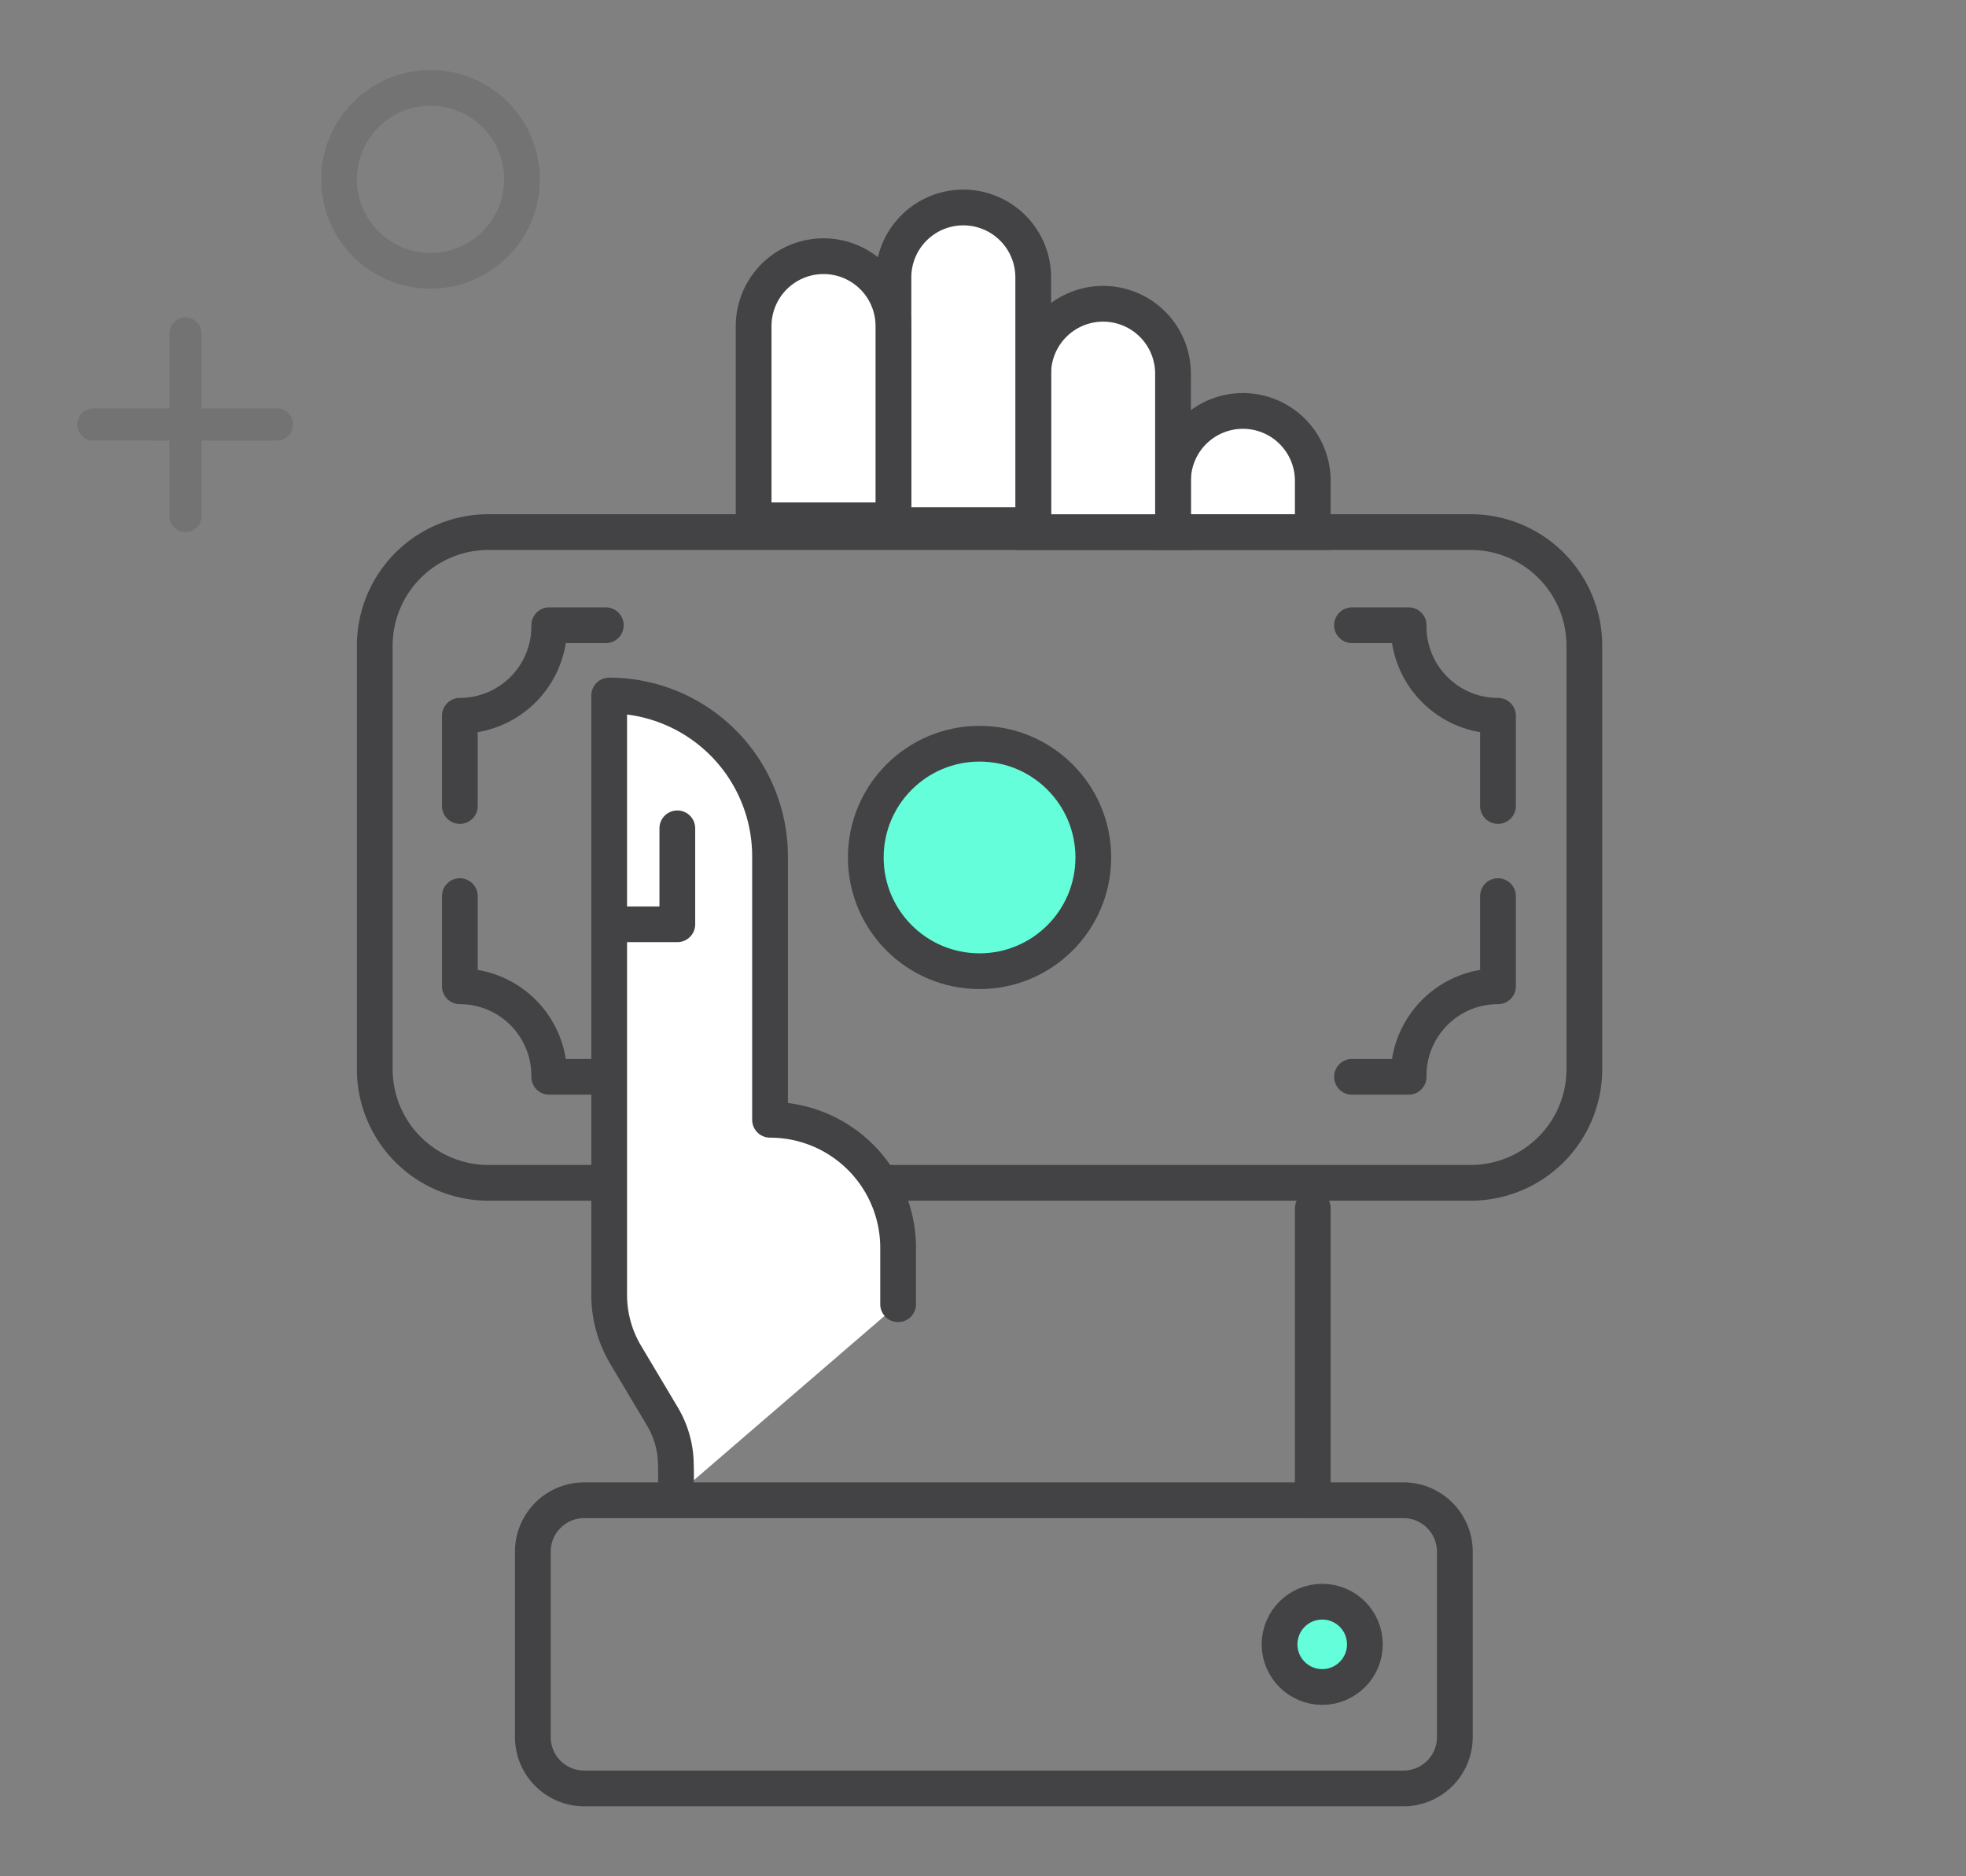 <svg xmlns="http://www.w3.org/2000/svg" xmlns:xlink="http://www.w3.org/1999/xlink" width="110" height="105"><rect width="100%" height="100%" fill="#808080" stroke="none"/><path fill="none" stroke="#434345" stroke-width="2" stroke-miterlimit="10" d="M82.285 66.193H27.33a6.363 6.363 0 01-6.362-6.361V36.138a6.362 6.362 0 016.362-6.362h54.955a6.361 6.361 0 016.361 6.362v23.694a6.36 6.36 0 01-6.361 6.361z"/><path fill="none" stroke="#434345" stroke-width="2" stroke-linecap="round" stroke-linejoin="round" stroke-miterlimit="10" d="M25.73 45.104v-5.048a5 5 0 005-5v-.067h3.166M25.73 50.148v5.047a5 5 0 015 5v.066h3.166M83.814 45.104v-5.048c-2.764 0-5-2.239-5-5v-.067h-3.168M83.814 50.148v5.047c-2.764 0-5 2.238-5 5v.066h-3.168"/><path fill="#64FFDA" d="M61.172 47.985a6.365 6.365 0 11-12.73 0 6.365 6.365 0 1112.73 0"/><circle fill="none" stroke="#434345" stroke-width="2" stroke-linecap="round" stroke-linejoin="round" stroke-miterlimit="10" cx="54.807" cy="47.985" r="6.365"/><g opacity=".2"><defs><path id="a" d="M4.354 17.732h12.042v12.043H4.354z"/></defs><clipPath id="b"><use xlink:href="#a" overflow="visible"/></clipPath><path clip-path="url(#b)" fill="#434345" d="M16.396 23.754a.9.9 0 01-.899.9l-10.243-.001a.9.9 0 110-1.799h10.243a.9.9 0 01.899.9"/><g><defs><path id="c" d="M4.354 17.732h12.042v12.043H4.354z"/></defs><clipPath id="d"><use xlink:href="#c" overflow="visible"/></clipPath><path clip-path="url(#d)" fill="#434345" d="M10.375 29.776a.9.9 0 01-.9-.899V18.632a.9.9 0 011.799 0v10.245a.898.898 0 01-.899.899"/></g></g><g opacity=".2"><defs><path id="e" d="M17.97 3.917h12.236v12.236H17.97z"/></defs><clipPath id="f"><use xlink:href="#e" overflow="visible"/></clipPath><circle clip-path="url(#f)" fill="none" stroke="#434345" stroke-width="2" stroke-miterlimit="10" cx="24.088" cy="10.036" r="5.118"/></g><path fill="#64FFDA" d="M76.368 92.02a2.389 2.389 0 11-4.778.002 2.389 2.389 0 014.778-.002"/><circle fill="none" stroke="#434345" stroke-width="2" stroke-miterlimit="10" cx="73.98" cy="92.02" r="2.387"/><path fill="none" stroke="#434345" stroke-width="2" stroke-linecap="round" stroke-linejoin="round" stroke-miterlimit="10" d="M73.453 83.957v-16.34"/><path fill="#FFF" d="M37.751 83.756c.086-.258.083-1.135.061-1.924a5.319 5.319 0 00-.749-2.563l-2.052-3.444a6.568 6.568 0 01-.927-3.365V38.923a9 9 0 019 9v14.742a7.167 7.167 0 017.167 7.167v3.154"/><path fill="none" stroke="#434345" stroke-width="2" stroke-linecap="round" stroke-linejoin="round" stroke-miterlimit="10" d="M37.751 83.756c.086-.258.083-1.135.061-1.924a5.319 5.319 0 00-.749-2.563l-2.052-3.444a6.568 6.568 0 01-.927-3.365V38.923a9 9 0 019 9v14.742a7.167 7.167 0 017.167 7.167v3.154"/><path fill="none" stroke="#434345" stroke-width="2" stroke-linecap="round" stroke-linejoin="round" stroke-miterlimit="10" d="M34.084 51.725h3.813v-5.371"/><path fill="#FFF" d="M69.543 22.997a3.91 3.91 0 013.909 3.911v2.868h-7.82v-2.868a3.911 3.911 0 013.911-3.911"/><path fill="none" stroke="#434345" stroke-width="2" stroke-miterlimit="10" d="M69.543 22.997h0a3.91 3.91 0 013.909 3.911v2.868h-7.82v-2.868a3.911 3.911 0 013.911-3.911z"/><path fill="#FFF" d="M61.721 17a3.91 3.91 0 013.91 3.911v8.868h-7.82v-8.868A3.911 3.911 0 0161.721 17"/><path fill="none" stroke="#434345" stroke-width="2" stroke-miterlimit="10" d="M61.721 17h0a3.91 3.91 0 013.91 3.911v8.868h-7.82v-8.868A3.911 3.911 0 0161.721 17z"/><path fill="#FFF" d="M53.898 11.611a3.912 3.912 0 013.912 3.911V29.39h-7.82V15.522a3.91 3.91 0 013.908-3.911"/><path fill="none" stroke="#434345" stroke-width="2" stroke-miterlimit="10" d="M53.898 11.611h0a3.912 3.912 0 013.912 3.911V29.39h-7.82V15.522a3.91 3.91 0 013.908-3.911z"/><path fill="#FFF" d="M46.078 14.337a3.91 3.91 0 013.91 3.911v10.868h-7.821V18.249a3.911 3.911 0 013.911-3.912"/><path fill="none" stroke="#434345" stroke-width="2" stroke-miterlimit="10" d="M46.078 14.337h0a3.91 3.91 0 013.91 3.911v10.868h-7.821V18.249a3.911 3.911 0 013.911-3.912zM78.525 100.084H32.689a2.876 2.876 0 01-2.876-2.878V86.834a2.876 2.876 0 012.876-2.877h45.836a2.876 2.876 0 012.875 2.877v10.372a2.873 2.873 0 01-2.875 2.878z"/></svg>